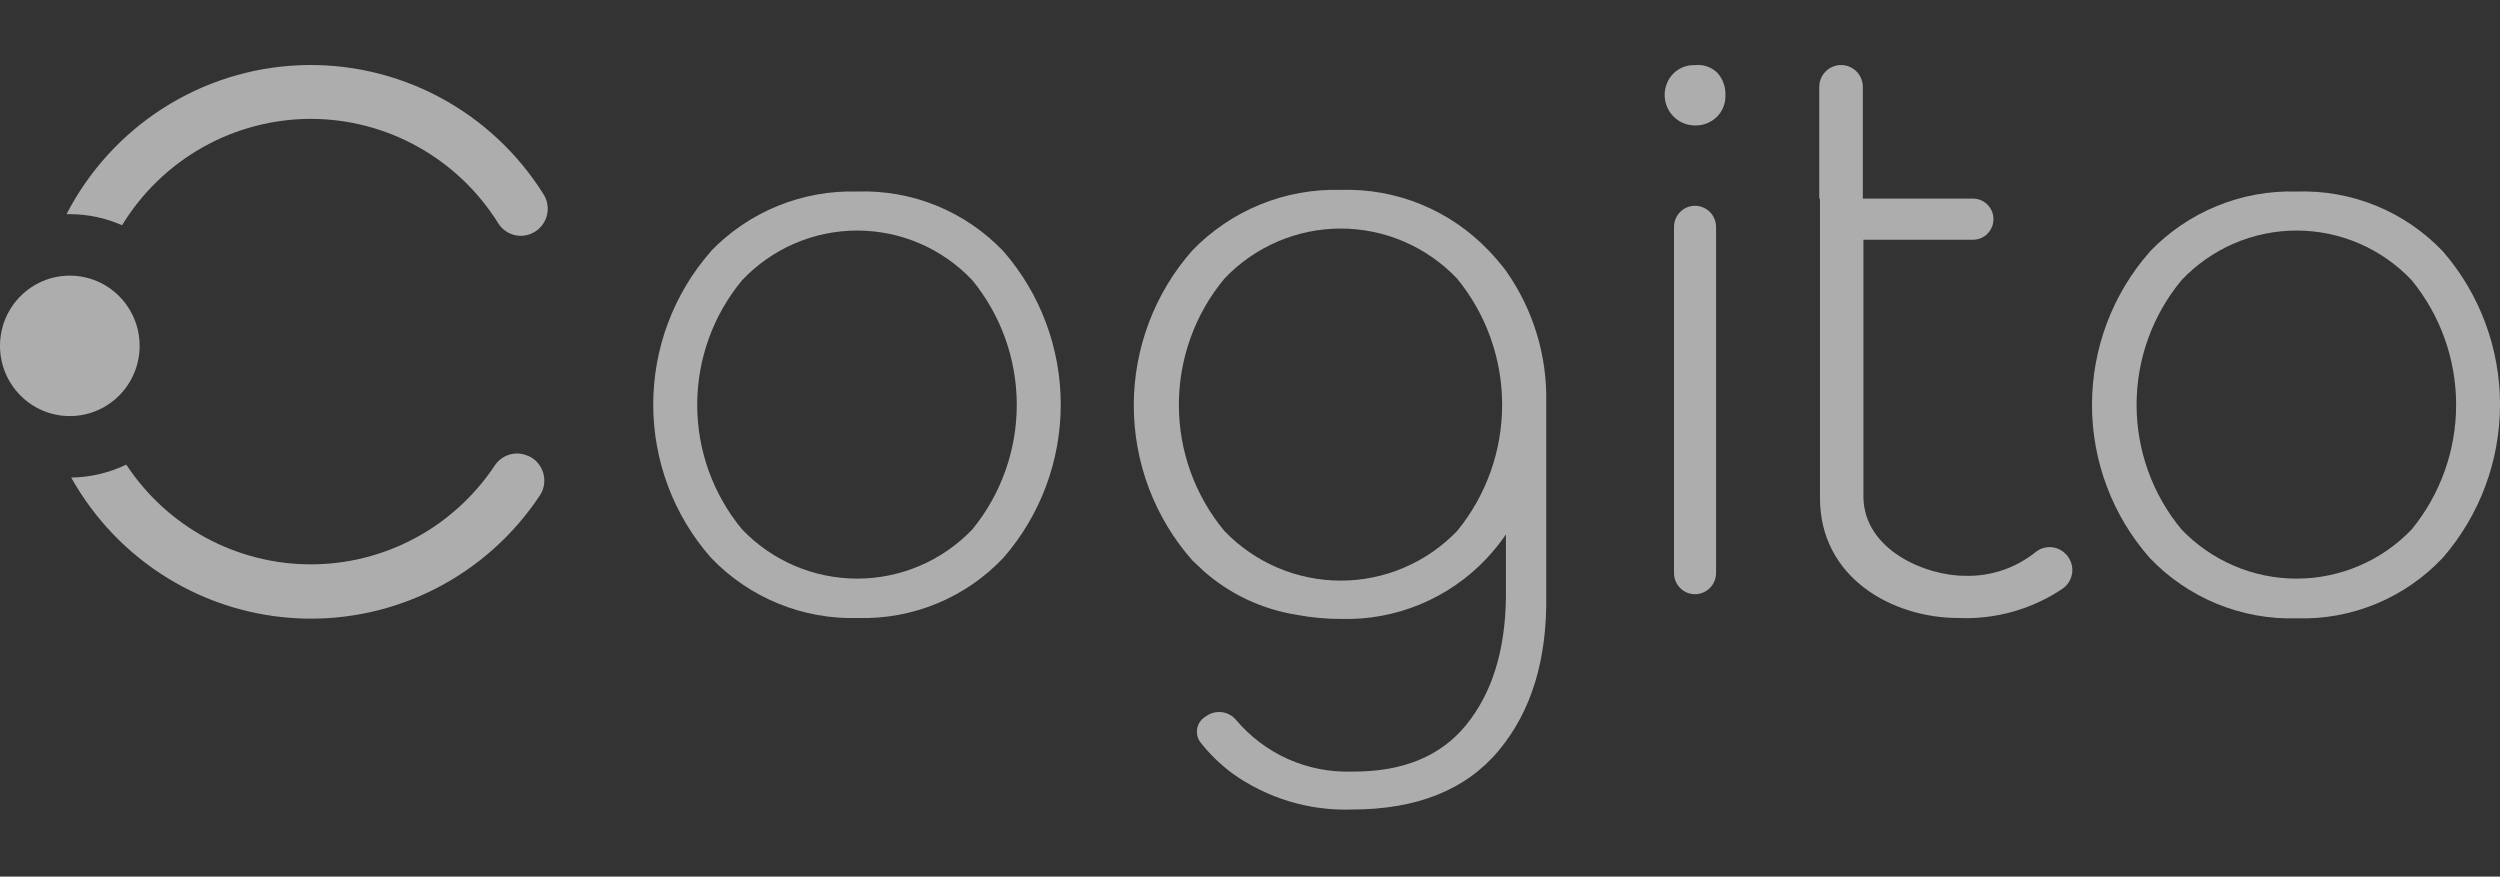 <svg width="154" height="54" viewBox="0 0 154 54" fill="none" xmlns="http://www.w3.org/2000/svg">
<rect x="0" y="0" width="154" height="54" fill="#333333" stroke="none"/>
<g opacity="0.6">
<path d="M43.763 15.5C44.933 14.282 46.343 13.324 47.902 12.687C49.462 12.05 51.136 11.747 52.819 11.799C54.492 11.742 56.158 12.041 57.709 12.676C59.259 13.312 60.659 14.269 61.817 15.485C64.089 18.097 65.342 21.449 65.342 24.919C65.342 28.389 64.089 31.741 61.817 34.352C60.666 35.571 59.272 36.532 57.726 37.172C56.181 37.812 54.518 38.117 52.848 38.068C51.164 38.119 49.488 37.815 47.928 37.175C46.368 36.535 44.959 35.574 43.792 34.352C41.502 31.75 40.239 28.394 40.239 24.919C40.239 21.444 41.502 18.088 43.792 15.485L43.763 15.5ZM59.89 17.256C58.976 16.291 57.877 15.522 56.659 14.997C55.441 14.472 54.13 14.202 52.804 14.202C51.479 14.202 50.168 14.472 48.95 14.997C47.732 15.522 46.632 16.291 45.719 17.256C43.929 19.411 42.948 22.129 42.948 24.937C42.948 27.745 43.929 30.463 45.719 32.618C46.637 33.575 47.738 34.336 48.955 34.856C50.173 35.375 51.482 35.643 52.804 35.643C54.127 35.643 55.436 35.375 56.653 34.856C57.871 34.336 58.972 33.575 59.89 32.618C61.663 30.455 62.633 27.74 62.633 24.937C62.633 22.134 61.663 19.419 59.89 17.256Z" fill="white"/>
<path d="M104.411 36.602C104.068 36.602 103.74 36.465 103.498 36.222C103.255 35.978 103.119 35.648 103.119 35.303V13.976C103.119 13.632 103.255 13.301 103.498 13.057C103.74 12.814 104.068 12.677 104.411 12.677C104.754 12.677 105.083 12.814 105.327 13.057C105.57 13.3 105.708 13.631 105.71 13.976V35.318C105.704 35.66 105.565 35.987 105.322 36.227C105.079 36.468 104.752 36.602 104.411 36.602Z" fill="white"/>
<path d="M112.066 12.235V5.355C112.065 5.065 112.157 4.783 112.329 4.55C112.501 4.317 112.743 4.147 113.019 4.064C113.219 4.002 113.431 3.989 113.638 4.025C113.844 4.061 114.04 4.146 114.208 4.271C114.376 4.397 114.513 4.56 114.607 4.748C114.702 4.937 114.751 5.145 114.751 5.355V12.235H121.541C121.706 12.235 121.87 12.267 122.023 12.331C122.176 12.395 122.314 12.489 122.431 12.607C122.547 12.725 122.64 12.865 122.703 13.019C122.765 13.173 122.797 13.338 122.796 13.504C122.796 13.839 122.664 14.161 122.428 14.397C122.193 14.634 121.874 14.767 121.541 14.767H114.787V30.666C114.859 33.866 118.582 35.47 121.05 35.47C122.618 35.515 124.151 35.001 125.379 34.019C125.64 33.803 125.971 33.691 126.309 33.704C126.647 33.717 126.968 33.855 127.212 34.091C127.365 34.234 127.484 34.41 127.56 34.605C127.637 34.8 127.668 35.011 127.652 35.22C127.636 35.429 127.573 35.632 127.468 35.814C127.363 35.995 127.219 36.151 127.046 36.268C125.153 37.539 122.905 38.17 120.631 38.068C116.583 38.068 112.11 35.601 112.11 30.674V12.235H112.066Z" fill="white"/>
<path d="M132.428 15.5C133.598 14.282 135.008 13.324 136.567 12.687C138.127 12.05 139.801 11.747 141.484 11.799C143.157 11.742 144.824 12.041 146.374 12.676C147.925 13.312 149.324 14.269 150.482 15.485C152.75 18.099 154 21.45 154 24.919C154 28.388 152.75 31.739 150.482 34.352C149.33 35.579 147.932 36.546 146.381 37.19C144.83 37.834 143.161 38.141 141.484 38.089C139.8 38.141 138.124 37.837 136.564 37.197C135.005 36.557 133.596 35.596 132.428 34.374C130.134 31.773 128.867 28.417 128.867 24.941C128.867 21.464 130.134 18.108 132.428 15.507V15.5ZM148.555 17.256C147.642 16.291 146.542 15.522 145.324 14.997C144.106 14.472 142.795 14.202 141.47 14.202C140.144 14.202 138.833 14.472 137.615 14.997C136.397 15.522 135.298 16.291 134.384 17.256C132.594 19.411 131.613 22.129 131.613 24.937C131.613 27.745 132.594 30.463 134.384 32.618C135.303 33.575 136.403 34.336 137.621 34.856C138.838 35.375 140.147 35.643 141.47 35.643C142.792 35.643 144.101 35.375 145.319 34.856C146.536 34.336 147.637 33.575 148.555 32.618C150.328 30.455 151.298 27.74 151.298 24.937C151.298 22.134 150.328 19.419 148.555 17.256Z" fill="white"/>
<path d="M92.757 16.668C92.429 16.233 92.075 15.819 91.696 15.427C90.523 14.198 89.106 13.232 87.537 12.589C85.969 11.946 84.283 11.643 82.59 11.697C80.893 11.649 79.204 11.955 77.63 12.597C76.056 13.239 74.632 14.203 73.448 15.427C71.125 18.058 69.841 21.454 69.841 24.973C69.841 28.492 71.125 31.888 73.448 34.519C73.585 34.657 73.73 34.781 73.867 34.911L74.105 35.143C75.731 36.587 77.734 37.534 79.877 37.872C80.774 38.043 81.685 38.128 82.597 38.126C84.268 38.176 85.931 37.87 87.476 37.23C89.022 36.59 90.416 35.629 91.567 34.41C92.002 33.945 92.403 33.448 92.764 32.923V36.798C92.726 40.058 91.918 42.668 90.34 44.627C88.762 46.587 86.405 47.554 83.269 47.53C81.918 47.573 80.576 47.309 79.342 46.758C78.107 46.206 77.013 45.381 76.139 44.344C75.919 44.084 75.61 43.915 75.273 43.871C74.935 43.827 74.594 43.91 74.314 44.105L74.206 44.178C74.083 44.26 73.979 44.367 73.899 44.492C73.82 44.616 73.766 44.756 73.742 44.903C73.719 45.049 73.725 45.199 73.762 45.342C73.798 45.486 73.863 45.62 73.953 45.738C74.518 46.451 75.173 47.088 75.901 47.632C78.047 49.169 80.635 49.955 83.269 49.867C87.281 49.867 90.297 48.657 92.317 46.239C94.337 43.82 95.314 40.617 95.247 36.631V24.861C95.323 21.931 94.448 19.055 92.757 16.668ZM89.756 32.712C88.826 33.678 87.712 34.447 86.481 34.971C85.25 35.496 83.927 35.766 82.59 35.766C81.253 35.766 79.93 35.496 78.699 34.971C77.468 34.447 76.355 33.678 75.425 32.712C73.612 30.532 72.618 27.78 72.618 24.937C72.618 22.094 73.612 19.342 75.425 17.162C76.35 16.187 77.462 15.412 78.694 14.882C79.925 14.352 81.251 14.079 82.59 14.079C83.93 14.079 85.255 14.352 86.487 14.882C87.719 15.412 88.83 16.187 89.756 17.162C91.551 19.351 92.532 22.099 92.532 24.937C92.532 27.774 91.551 30.523 89.756 32.712Z" fill="white"/>
<path d="M4.301 25.63C6.676 25.63 8.601 23.693 8.601 21.305C8.601 18.916 6.676 16.98 4.301 16.98C1.925 16.98 0 18.916 0 21.305C0 23.693 1.925 25.63 4.301 25.63Z" fill="white"/>
<path d="M19.151 7.322C21.459 7.325 23.729 7.918 25.748 9.043C27.767 10.169 29.469 11.791 30.695 13.758C30.914 14.105 31.253 14.358 31.646 14.467C32.04 14.576 32.46 14.533 32.824 14.346C33.029 14.243 33.212 14.098 33.358 13.921C33.505 13.744 33.613 13.537 33.677 13.316C33.739 13.094 33.756 12.861 33.725 12.632C33.694 12.404 33.615 12.184 33.495 11.988C31.907 9.444 29.68 7.368 27.038 5.968C24.396 4.569 21.433 3.896 18.45 4.019C15.466 4.141 12.568 5.054 10.047 6.665C7.527 8.276 5.475 10.527 4.099 13.192H4.293C5.404 13.193 6.502 13.425 7.519 13.874C8.739 11.874 10.449 10.221 12.486 9.074C14.522 7.927 16.817 7.324 19.151 7.322Z" fill="white"/>
<path d="M32.586 28.112C32.229 27.931 31.819 27.888 31.433 27.99C31.047 28.091 30.71 28.331 30.486 28.663C29.239 30.544 27.549 32.085 25.566 33.15C23.582 34.214 21.368 34.769 19.121 34.764C16.873 34.76 14.661 34.197 12.682 33.125C10.703 32.053 9.019 30.505 7.778 28.62C6.719 29.13 5.562 29.402 4.387 29.418C5.807 31.958 7.85 34.09 10.323 35.61C12.795 37.129 15.614 37.985 18.509 38.096C21.405 38.208 24.28 37.571 26.861 36.245C29.442 34.921 31.641 32.952 33.249 30.528C33.381 30.331 33.469 30.109 33.508 29.875C33.546 29.642 33.535 29.402 33.474 29.174C33.413 28.945 33.304 28.731 33.155 28.549C33.005 28.365 32.819 28.216 32.608 28.112H32.586Z" fill="white"/>
<path d="M104.389 4.013C104.642 3.982 104.9 4.008 105.142 4.089C105.384 4.171 105.605 4.306 105.789 4.484C106.129 4.863 106.308 5.361 106.286 5.87C106.294 6.116 106.251 6.361 106.16 6.589C106.069 6.818 105.933 7.025 105.76 7.198C105.579 7.375 105.364 7.513 105.128 7.604C104.892 7.695 104.641 7.737 104.389 7.728C104.024 7.723 103.668 7.612 103.366 7.406C103.063 7.201 102.827 6.911 102.687 6.572C102.546 6.233 102.508 5.86 102.576 5.5C102.643 5.139 102.815 4.806 103.068 4.542C103.24 4.367 103.446 4.229 103.673 4.138C103.9 4.047 104.144 4.004 104.389 4.013Z" fill="white"/>
</g>
</svg>
